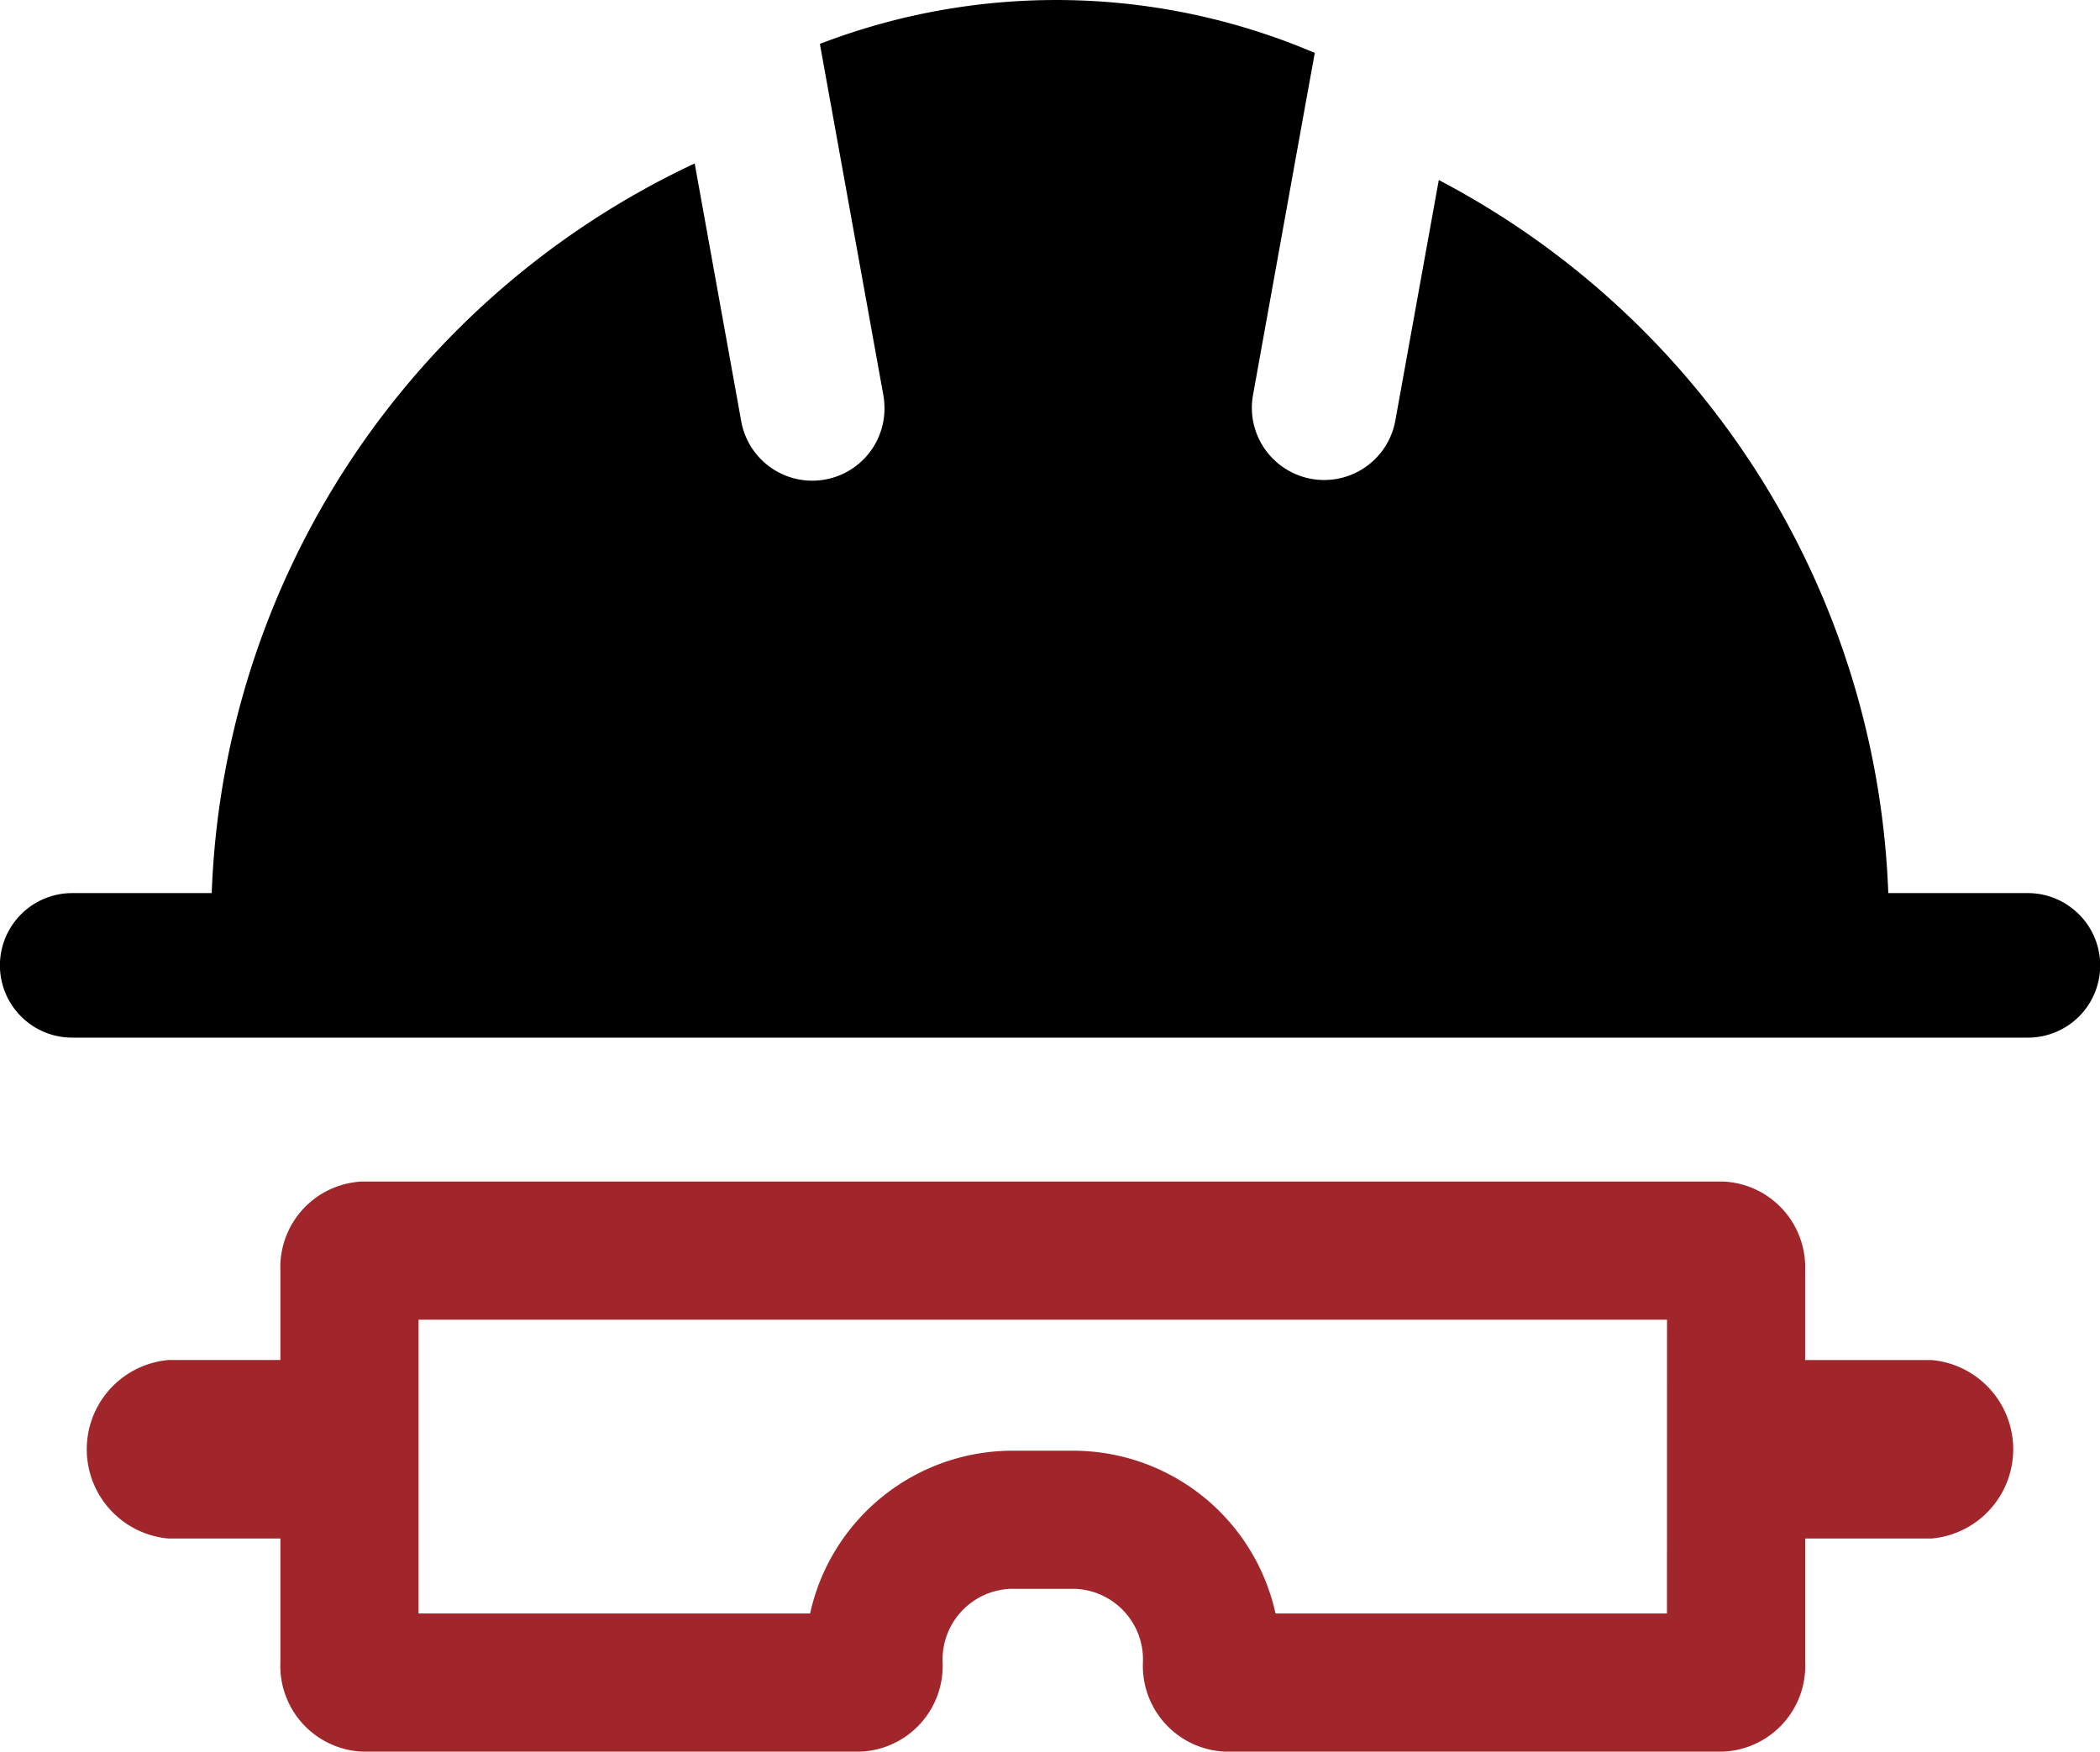 <svg id="zastupitelnost" xmlns="http://www.w3.org/2000/svg" xmlns:xlink="http://www.w3.org/1999/xlink" width="90.16" height="75.214" viewBox="0 0 90.16 75.214">
  <defs>
    <clipPath id="clip-path">
      <rect id="Rectangle_866" data-name="Rectangle 866" width="90.16" height="75.214" fill="none"/>
    </clipPath>
  </defs>
  <g id="Group_3390" data-name="Group 3390" clip-path="url(#clip-path)">
    <path id="Path_1975" data-name="Path 1975" d="M89.252,39.257a3.093,3.093,0,0,0-2.195-.908H81.07A36.062,36.062,0,0,0,61.772,7.73L59.906,18.061a3.105,3.105,0,0,1-6.16-.548,3.227,3.227,0,0,1,.05-.552L55.9,5.293l.548-3.021A28.262,28.262,0,0,0,35.2,1.885l.538,2.975,2.186,12.1a3.322,3.322,0,0,1,.05.557,3.1,3.1,0,0,1-6.156.543L29.825,7.018A36.057,36.057,0,0,0,9.09,38.349H3.1a3.1,3.1,0,1,0,0,6.206H87.057a3.1,3.1,0,0,0,2.195-5.3"/>
    <path id="Path_1976" data-name="Path 1976" d="M87.357,118.847H81.938v-3.832a3.684,3.684,0,0,0-3.516-3.833H19.992a3.684,3.684,0,0,0-3.516,3.832v3.832h-4.8a3.847,3.847,0,0,0,0,7.665h4.8v5.318a3.684,3.684,0,0,0,3.516,3.832h21.4a3.684,3.684,0,0,0,3.516-3.832,3.035,3.035,0,0,1,2.9-3.157h2.8a3.035,3.035,0,0,1,2.9,3.157,3.684,3.684,0,0,0,3.516,3.832h21.4a3.684,3.684,0,0,0,3.516-3.832v-5.318h5.419a3.847,3.847,0,0,0,0-7.665M76.006,129.73H59.2a8.9,8.9,0,0,0-8.591-6.989h-2.8a8.9,8.9,0,0,0-8.591,6.989H22.409V117.115h53.6Z" transform="translate(-4.438 -60.448)" fill="#a0262b"/>
  </g>
</svg>
